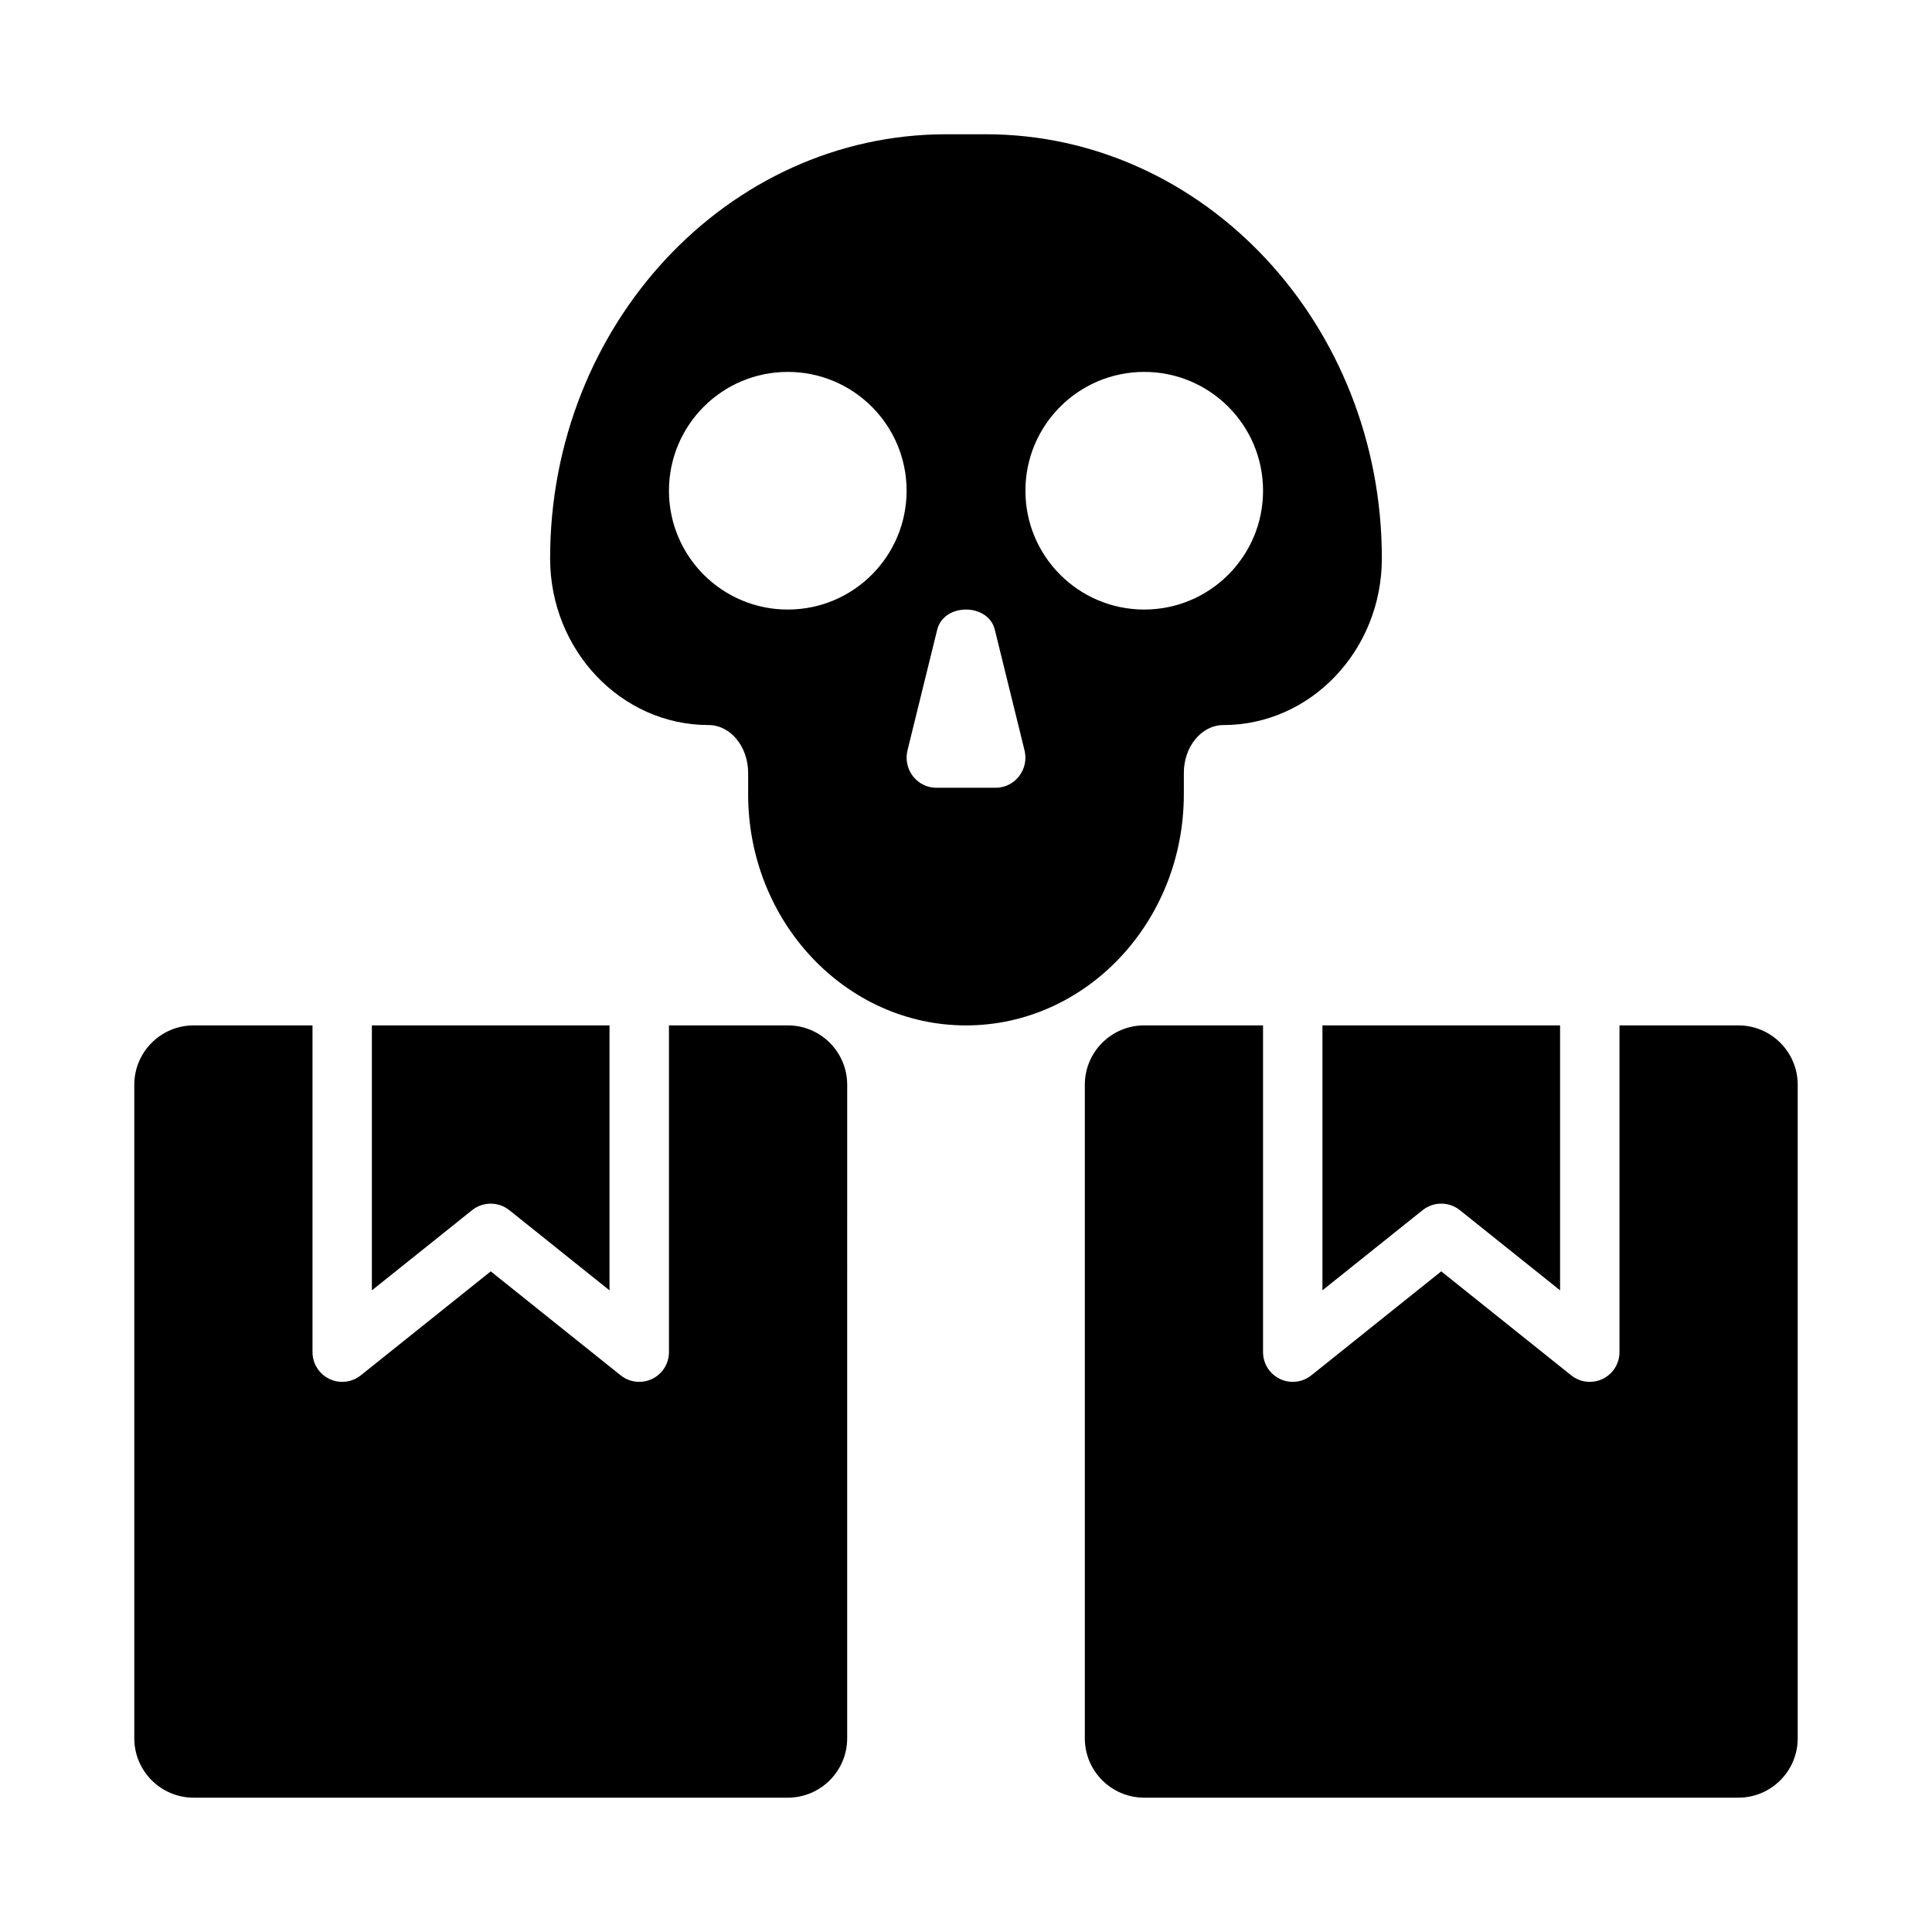 <?xml version="1.0" encoding="UTF-8"?>
<!-- Uploaded to: ICON Repo, www.svgrepo.com, Generator: ICON Repo Mixer Tools -->
<svg fill="#000000" width="800px" height="800px" version="1.1" viewBox="144 144 512 512" xmlns="http://www.w3.org/2000/svg">
 <g>
  <path d="m457.73 354.52v-5.688c0-6.996 4.703-12.684 10.484-12.684 23.156-0.004 41.992-19.82 41.992-44.176 0-61.977-47.078-112.39-104.96-112.39h-10.5c-57.875 0-104.96 50.414-104.96 112.39 0 24.355 18.836 44.172 41.98 44.172 5.789 0 10.5 5.688 10.5 12.684v5.688c0.004 33.758 25.902 61.227 57.73 61.227 31.84 0 57.73-27.469 57.73-61.223zm-104.96-48.984c-17.391 0-31.488-14.098-31.488-31.488s14.098-31.488 31.488-31.488 31.488 14.098 31.488 31.488-14.098 31.488-31.488 31.488zm61.309 44.156c-1.492 1.941-3.781 3.074-6.203 3.074h-15.742c-2.422 0-4.711-1.133-6.203-3.074-1.492-1.934-2.023-4.465-1.43-6.852l7.871-31.965c1.754-7.117 13.516-7.117 15.266 0l7.871 31.965c0.594 2.387 0.062 4.918-1.43 6.852zm1.668-75.645c0-17.391 14.098-31.488 31.488-31.488s31.488 14.098 31.488 31.488-14.098 31.488-31.488 31.488-31.488-14.098-31.488-31.488z"/>
  <path d="m278.96 464.7 26.57 21.258v-70.211h-62.977v70.211l26.566-21.258c2.875-2.289 6.965-2.289 9.84 0z"/>
  <path d="m352.77 415.74h-31.488v86.594c0 3.027-1.738 5.781-4.457 7.094-1.086 0.523-2.254 0.777-3.414 0.777-1.754 0-3.496-0.586-4.922-1.723l-34.438-27.559-34.441 27.559c-2.359 1.891-5.59 2.254-8.332 0.945-2.723-1.312-4.461-4.066-4.461-7.094v-86.594h-31.488c-8.695 0-15.742 7.051-15.742 15.742v173.18c0 8.695 7.051 15.742 15.742 15.742h157.44c8.695 0 15.742-7.051 15.742-15.742l0.004-173.18c0-8.695-7.051-15.746-15.746-15.746z"/>
  <path d="m494.46 485.95 26.566-21.258c2.875-2.289 6.965-2.289 9.84 0l26.57 21.258v-70.211h-62.977z"/>
  <path d="m604.67 415.74h-31.488v86.594c0 3.027-1.738 5.781-4.457 7.094-1.086 0.523-2.254 0.777-3.414 0.777-1.754 0-3.496-0.586-4.922-1.723l-34.441-27.559-34.441 27.559c-2.359 1.891-5.59 2.254-8.332 0.945-2.719-1.312-4.457-4.066-4.457-7.094v-86.594h-31.488c-8.695 0-15.742 7.051-15.742 15.742v173.18c0 8.695 7.051 15.742 15.742 15.742h157.44c8.695 0 15.742-7.051 15.742-15.742v-173.18c0-8.695-7.047-15.746-15.742-15.746z"/>
 </g>
</svg>